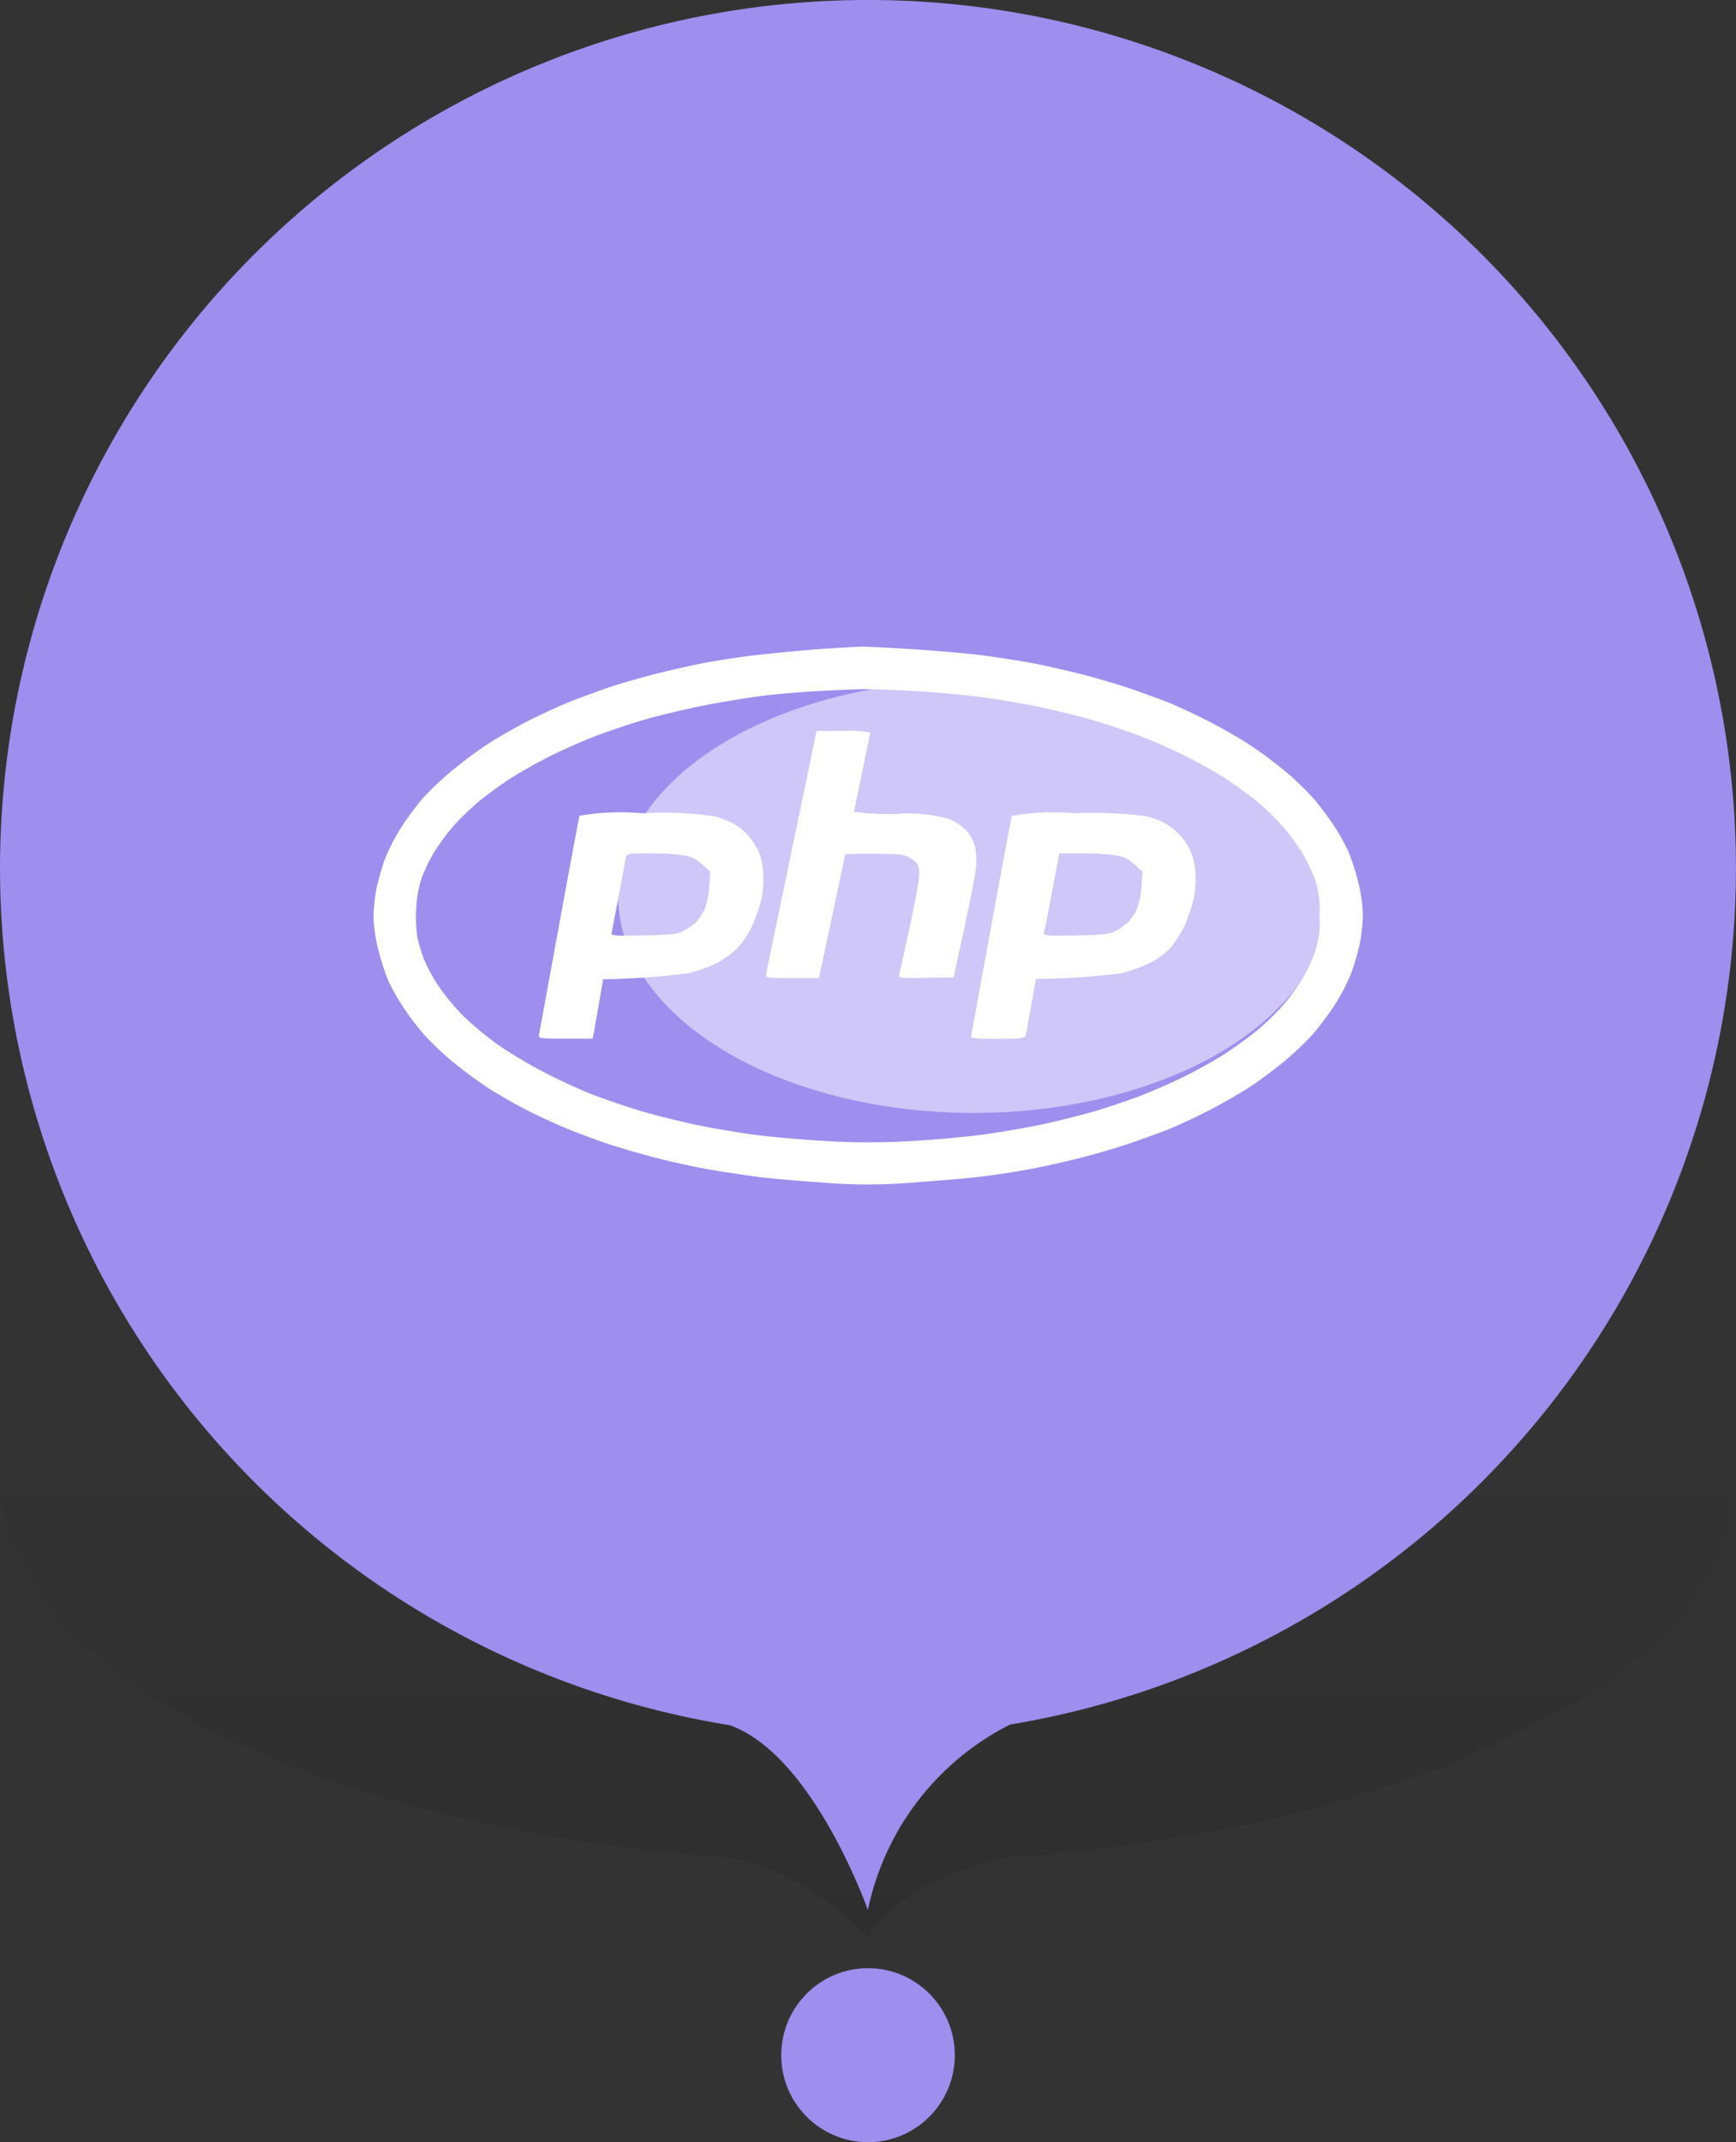 <svg xmlns="http://www.w3.org/2000/svg" xmlns:xlink="http://www.w3.org/1999/xlink" width="56.165" height="69.292" viewBox="0 0 56.165 69.292">
  <rect x="0" y="0" width="56.165" height="69.292" fill="#333333" stroke="none"/>
  <defs>
    <linearGradient id="linear-gradient" x1="0.5" y1="0.41" x2="0.5" y2="2.248" gradientUnits="objectBoundingBox">
      <stop offset="0" stop-opacity="0"/>
      <stop offset="1" stop-opacity="0.302"/>
    </linearGradient>
  </defs>
  <g id="php-stop" transform="translate(0.002 -0.167)">
    <ellipse id="Ellipse_242" data-name="Ellipse 242" cx="2.808" cy="2.814" rx="2.808" ry="2.814" transform="translate(25.273 63.83)" fill="#9e8eee"/>
    <path id="Path_1999" data-name="Path 1999" d="M23.6,70.279C10.218,69.335,0,64.226,0,58.068,0,51.238,12.573,45.7,28.081,45.7s28.081,5.538,28.081,12.367c0,6.14-10.162,11.232-23.485,12.2-3.894.8-4.6,2.64-4.6,2.64a7.949,7.949,0,0,0-4.48-2.629Z" transform="translate(0 -10.016)" fill-rule="evenodd" fill="url(#linear-gradient)"/>
    <path id="Path_2000" data-name="Path 2000" d="M23.6,55.969a28.081,28.081,0,1,1,9.076-.019,8.707,8.707,0,0,0-4.6,6S26.307,56.919,23.6,55.969Z" fill="#9e8eee" fill-rule="evenodd"/>
    <g id="Group_364" data-name="Group 364" transform="translate(2659.081 -6224.665)">
      <ellipse id="Ellipse_225" data-name="Ellipse 225" cx="11.5" cy="7" rx="11.5" ry="7" transform="translate(-2639.083 6246.832)" fill="#fff" opacity="0.5"/>
      <path id="Path_0" data-name="Path 0" d="M16.8.115c.125,0,.887.035,1.691.088s1.815.141,2.244.2,1.1.16,1.5.233,1.11.234,1.594.355,1.215.336,1.626.476.982.348,1.269.463.857.381,1.269.591,1.012.554,1.334.763a14.2,14.2,0,0,1,1.171.872,9.622,9.622,0,0,1,.937.907,10.131,10.131,0,0,1,.646.87,7.3,7.3,0,0,1,.453.813,7.877,7.877,0,0,1,.314.976A5.083,5.083,0,0,1,33,8.776a5.67,5.67,0,0,1-.1.943,7.6,7.6,0,0,1-.29.992,6.472,6.472,0,0,1-.531,1.011,10.618,10.618,0,0,1-.669.9,9.86,9.86,0,0,1-.911.872,14.073,14.073,0,0,1-1.171.874c-.322.209-.922.552-1.334.763s-.982.476-1.269.591-.857.323-1.269.463-1.144.355-1.626.476-1.2.282-1.594.355-1.067.178-1.5.233-1.454.144-2.277.2a16.909,16.909,0,0,1-2.96,0c-.8-.053-1.8-.141-2.212-.2s-1.085-.159-1.5-.233-1.1-.223-1.529-.331-1.1-.3-1.5-.426S7.727,15.9,7.333,15.74s-1.023-.449-1.4-.641-.947-.522-1.269-.731A14.2,14.2,0,0,1,3.5,13.5a9.622,9.622,0,0,1-.937-.907,10.132,10.132,0,0,1-.646-.87,7.36,7.36,0,0,1-.453-.813,7.952,7.952,0,0,1-.314-.976A5.083,5.083,0,0,1,.99,8.873a5.67,5.67,0,0,1,.1-.943,7.634,7.634,0,0,1,.29-.992,6.5,6.5,0,0,1,.531-1.011,10.619,10.619,0,0,1,.669-.9A9.86,9.86,0,0,1,3.5,4.154,14.072,14.072,0,0,1,4.666,3.28c.322-.209.893-.537,1.269-.73s.947-.459,1.269-.593.922-.357,1.334-.5S9.68,1.109,10.163.987,11.349.708,11.725.637,12.8.458,13.286.4,14.705.25,15.368.2,16.673.12,16.8.115ZM13.644,1.7c-.5.059-1.408.208-2.017.33s-1.457.327-1.887.453-1.1.35-1.5.5-1.067.444-1.5.658-1.03.551-1.334.749-.77.538-1.034.757a7.94,7.94,0,0,0-.846.831,7.614,7.614,0,0,0-.591.813,5.714,5.714,0,0,0-.382.8A3.625,3.625,0,0,0,2.373,8.6a4.453,4.453,0,0,0,.036.911,6.042,6.042,0,0,0,.2.683,5.661,5.661,0,0,0,.47.878,7.268,7.268,0,0,0,.835,1.008A10.979,10.979,0,0,0,5.027,13a15.151,15.151,0,0,0,1.526.906c.5.258,1.247.6,1.659.751s1.1.384,1.529.509,1.2.314,1.708.422,1.38.254,1.935.325,1.6.161,2.326.2a22.843,22.843,0,0,0,2.6,0c.706-.038,1.738-.128,2.293-.2s1.425-.218,1.935-.325,1.278-.3,1.708-.422,1.117-.355,1.529-.511,1.084-.453,1.5-.659,1-.537,1.3-.734.773-.541,1.041-.764a7.916,7.916,0,0,0,.846-.835,8.128,8.128,0,0,0,.6-.838,5.336,5.336,0,0,0,.39-.831,3.075,3.075,0,0,0,.142-1.2,2.8,2.8,0,0,0-.163-1.2,6.046,6.046,0,0,0-.387-.8,7.614,7.614,0,0,0-.591-.813,7.94,7.94,0,0,0-.846-.831c-.265-.219-.731-.559-1.034-.757s-.89-.528-1.3-.734-1.085-.5-1.5-.659-1.1-.386-1.529-.511-1.2-.314-1.708-.422-1.381-.254-1.935-.325-1.528-.159-2.163-.194-1.374-.06-1.643-.055-.883.031-1.366.057S14.145,1.637,13.644,1.7Zm1.682,1.142h.867a3.936,3.936,0,0,1,.867.049c0,.027-.117.605-.26,1.285s-.26,1.258-.261,1.285a9.535,9.535,0,0,0,1.35.07,4.652,4.652,0,0,1,1.708.158,1.669,1.669,0,0,1,.569.37,1.456,1.456,0,0,1,.284.509,2.436,2.436,0,0,1,.033.7c-.021.232-.193,1.125-.725,3.545l-.895.016c-.824.015-.891.007-.864-.1.016-.062.167-.744.334-1.513s.308-1.54.312-1.714c.006-.266-.02-.338-.172-.472a.91.91,0,0,0-.52-.193,16.728,16.728,0,0,0-1.7,0l-.85,4h-.862c-.857,0-.862,0-.841-.147.012-.081.383-1.881.825-4ZM9.69,5.507a11.962,11.962,0,0,1,2.36.1,3.068,3.068,0,0,1,.618.25,2.111,2.111,0,0,1,.447.373,3.028,3.028,0,0,1,.32.481,2.024,2.024,0,0,1,.162.748,2.924,2.924,0,0,1-.078.911,5.464,5.464,0,0,1-.3.829,3.037,3.037,0,0,1-.486.7,3.041,3.041,0,0,1-.7.487,4.788,4.788,0,0,1-.862.294,23.605,23.605,0,0,1-2.751.195l-.111.651c-.061.358-.137.79-.228,1.269H7.2c-.876,0-.878,0-.85-.146.015-.081.309-1.683.652-3.562s.638-3.452.654-3.5A7.7,7.7,0,0,1,9.69,5.507ZM8.925,8.174c-.11.59-.213,1.125-.229,1.187-.027.105.048.113,1.028.095.93-.016,1.088-.035,1.317-.156a1.751,1.751,0,0,0,.4-.29,2.083,2.083,0,0,0,.255-.381,2.421,2.421,0,0,0,.154-.723l.038-.5c-.39-.389-.554-.476-.8-.529a7.233,7.233,0,0,0-1.121-.074c-.756,0-.781,0-.813.146C9.139,7.035,9.035,7.583,8.925,8.174ZM23.677,5.507A14.034,14.034,0,0,1,26,5.6a3.357,3.357,0,0,1,.537.194,2.6,2.6,0,0,1,.448.319,2.173,2.173,0,0,1,.4.537,1.921,1.921,0,0,1,.195.813,2.9,2.9,0,0,1-.078.911,5.379,5.379,0,0,1-.292.813,3.4,3.4,0,0,1-.437.674,2.416,2.416,0,0,1-.707.505,4.871,4.871,0,0,1-.911.319,22.916,22.916,0,0,1-2.732.178l-.152.854c-.083.47-.164.9-.179.967-.024.1-.123.114-.906.114-.876,0-.878,0-.85-.146.016-.081.31-1.683.653-3.562s.638-3.452.654-3.5A7.683,7.683,0,0,1,23.677,5.507Zm-.563,1.642c-.037.188-.142.736-.232,1.22s-.179.93-.2.992c-.029.105.046.113,1.026.095.93-.016,1.088-.035,1.317-.156a1.751,1.751,0,0,0,.4-.29,2.083,2.083,0,0,0,.255-.381,2.421,2.421,0,0,0,.154-.723l.038-.5c-.39-.389-.554-.476-.8-.529a7.207,7.207,0,0,0-1.118-.074h-.777Z" transform="translate(-2647.99 6245.632)" fill="#fff" fill-rule="evenodd"/>
    </g>
  </g>
</svg>
